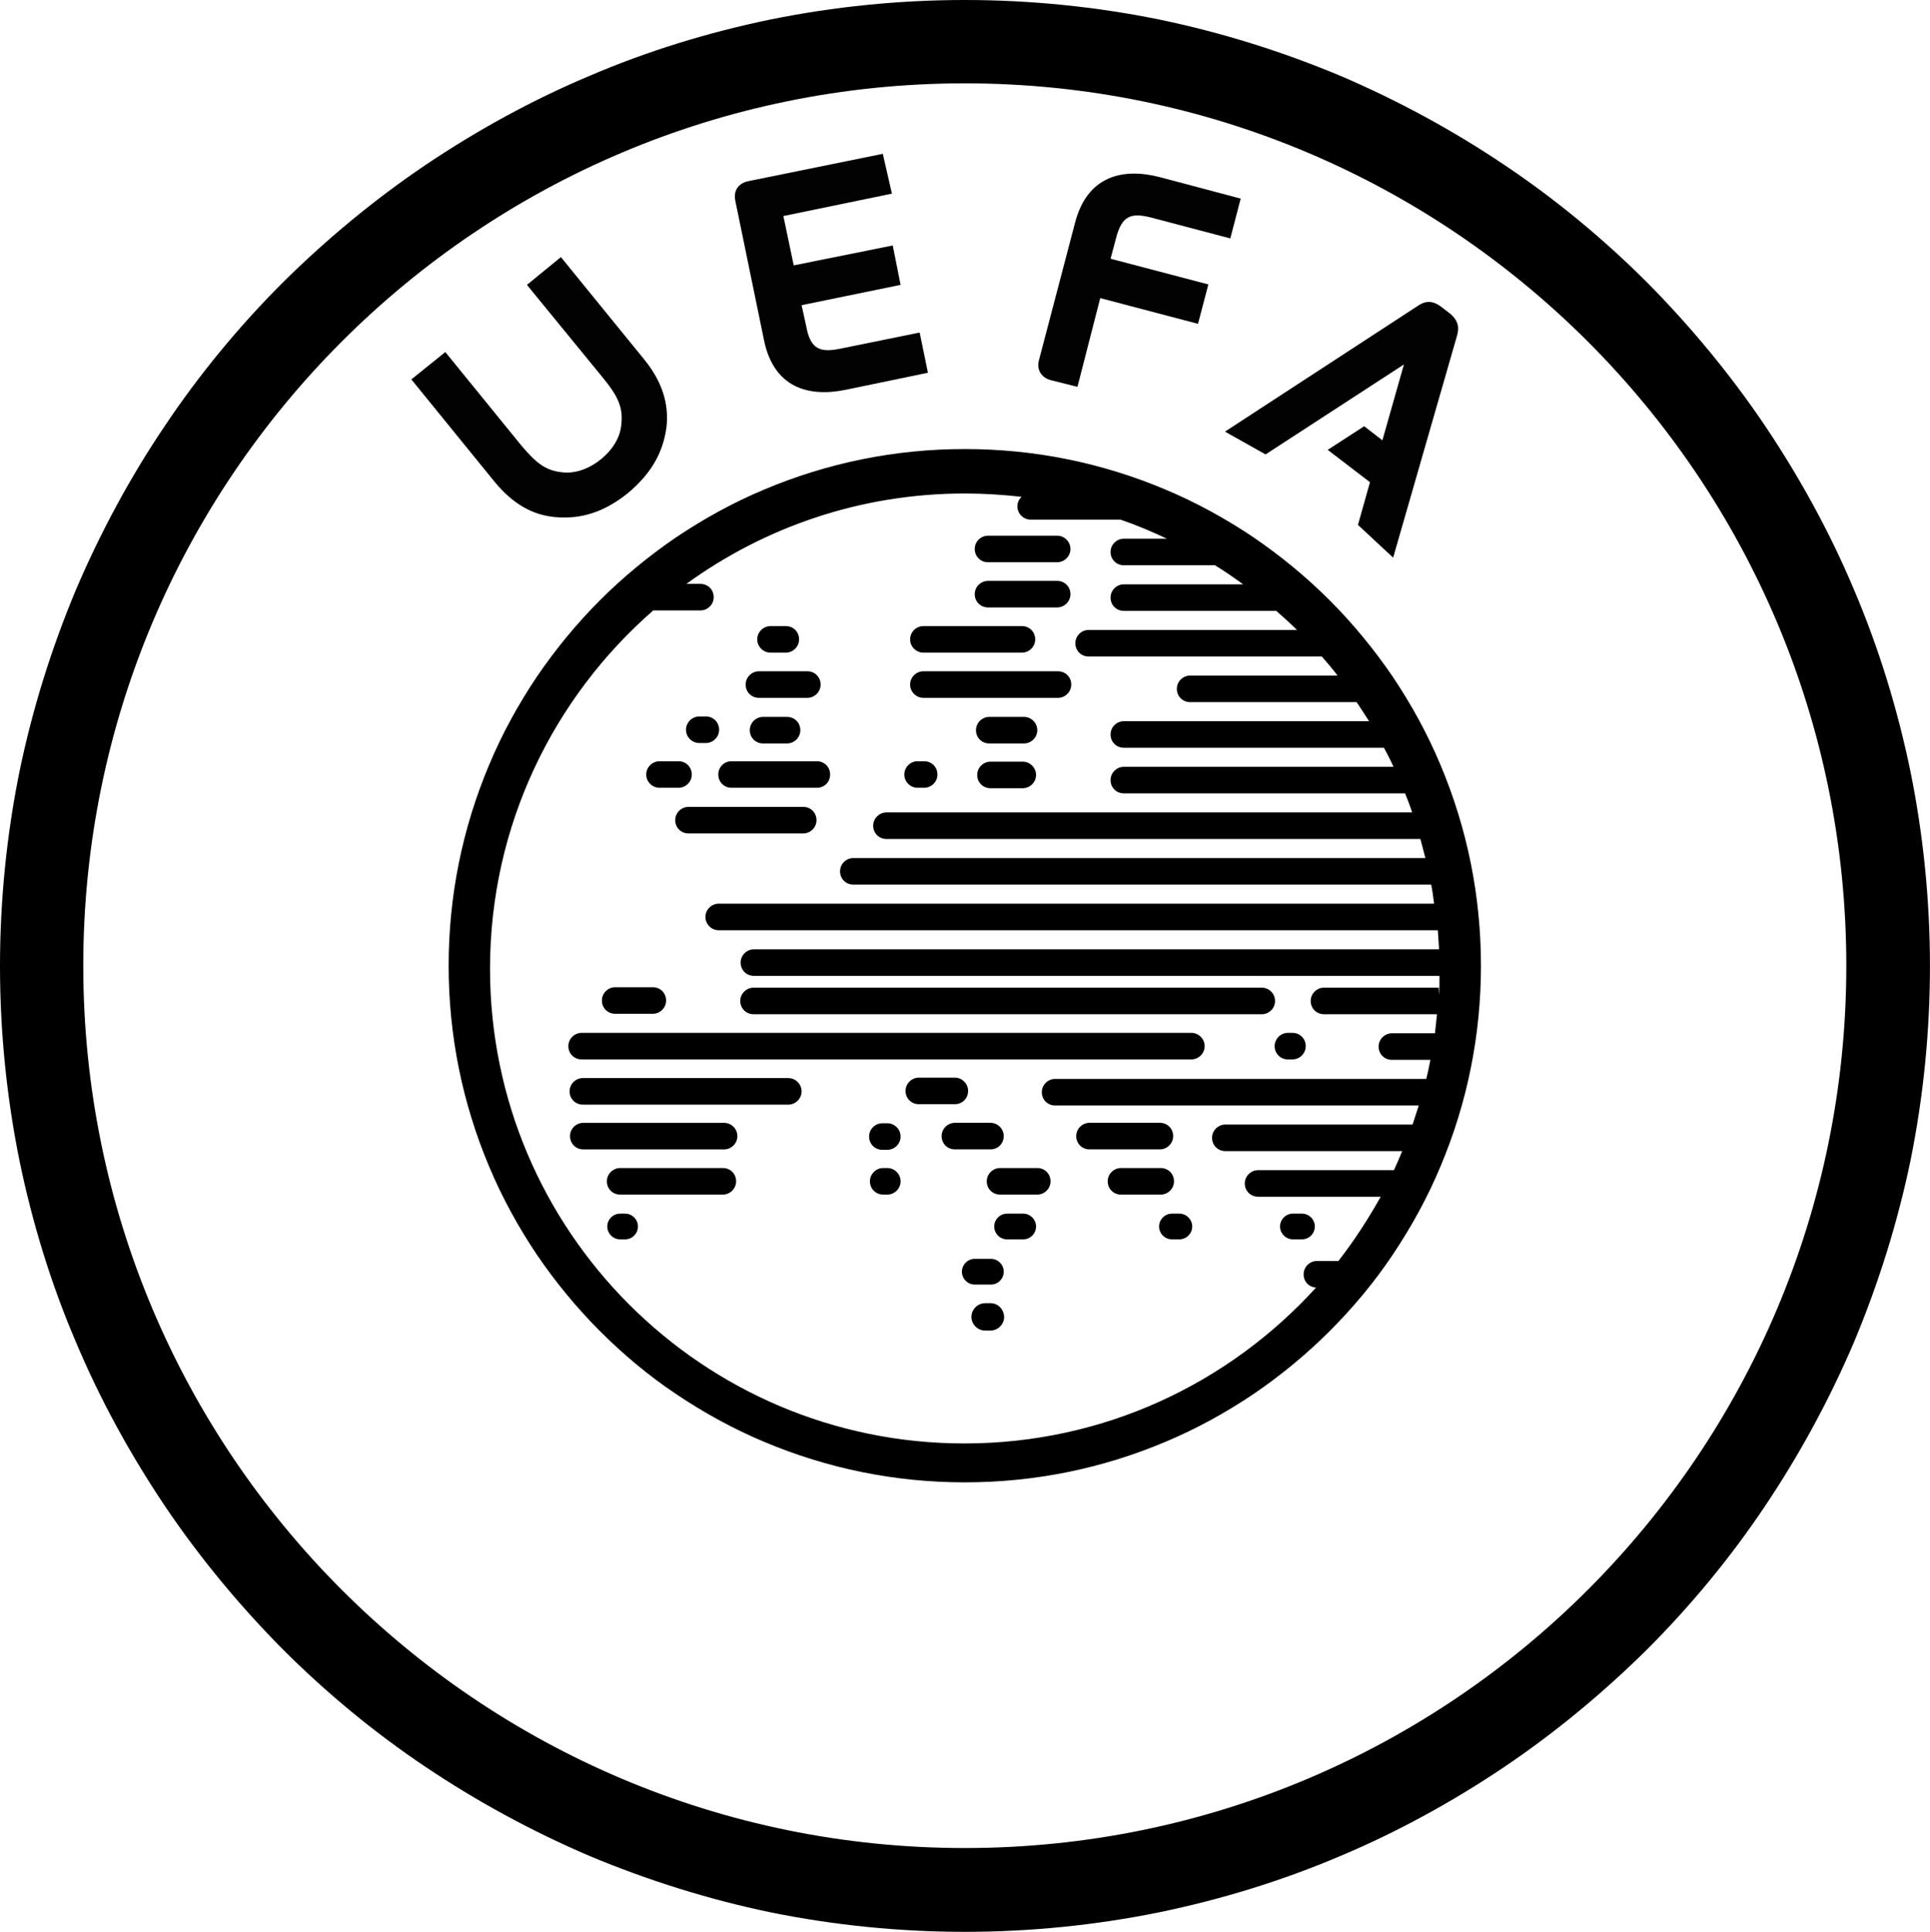 <?xml version="1.0" encoding="UTF-8"?>
<svg xmlns="http://www.w3.org/2000/svg" id="a" viewBox="0 0 107.01 107.085">
  <path d="M42.078,38.683h2.687c.391,0,.735-.322.735-.736s-.322-.736-.735-.736h-2.687c-.39,0-.735.322-.735.736s.322.736.735.736Z" style="fill:#000; stroke-width:0px;"></path>
  <path d="M44.536,44.728h-6.362c-.391,0-.735.322-.735.736s.322.736.735.736h6.362c.391,0,.735-.322.735-.736s-.322-.736-.735-.736Z" style="fill:#000; stroke-width:0px;"></path>
  <path d="M36.566,43.67h1.056c.391,0,.735-.322.735-.736s-.322-.736-.735-.736h-1.056c-.391,0-.735.322-.735.736s.344.736.735.736Z" style="fill:#000; stroke-width:0px;"></path>
  <path d="M60.407,63.713h3.905c.39,0,.735-.322.735-.736s-.322-.736-.735-.736h-3.905c-.39,0-.735.322-.735.736s.322.736.735.736Z" style="fill:#000; stroke-width:0px;"></path>
  <path d="M38.771,41.188h.367c.39,0,.735-.322.735-.736s-.322-.736-.735-.736h-.367c-.391,0-.735.322-.735.736s.344.736.735.736Z" style="fill:#000; stroke-width:0px;"></path>
  <path d="M64.358,64.747h-2.205c-.391,0-.735.322-.735.736s.322.736.735.736h2.205c.391,0,.735-.322.735-.736s-.322-.736-.735-.736Z" style="fill:#000; stroke-width:0px;"></path>
  <path d="M40.562,43.67h4.731c.413,0,.735-.322.735-.736s-.322-.736-.735-.736h-4.731c-.413,0-.735.322-.735.736s.322.736.735.736Z" style="fill:#000; stroke-width:0px;"></path>
  <path d="M42.308,39.74c-.391,0-.735.322-.735.736s.322.736.735.736h1.332c.391,0,.735-.322.735-.736s-.322-.736-.735-.736h-1.332Z" style="fill:#000; stroke-width:0px;"></path>
  <path d="M42.721,36.178h.85c.391,0,.735-.322.735-.736s-.322-.736-.735-.736h-.85c-.391,0-.735.322-.735.736s.344.736.735.736Z" style="fill:#000; stroke-width:0px;"></path>
  <path d="M51.197,36.178h5.466c.391,0,.735-.322.735-.736s-.322-.736-.735-.736h-5.466c-.39,0-.735.322-.735.736s.345.736.735.736Z" style="fill:#000; stroke-width:0px;"></path>
  <path d="M64.266,67.988c0,.391.322.713.712.713h.413c.39,0,.712-.322.712-.713s-.322-.713-.712-.713h-.413c-.39,0-.712.322-.712.713Z" style="fill:#000; stroke-width:0px;"></path>
  <path d="M54.78,33.672h3.836c.39,0,.735-.322.735-.736s-.322-.736-.735-.736h-3.836c-.391,0-.735.322-.735.736s.322.736.735.736Z" style="fill:#000; stroke-width:0px;"></path>
  <path d="M56.778,39.74h-1.929c-.39,0-.735.322-.735.736s.322.736.735.736h1.929c.39,0,.735-.322.735-.736s-.345-.736-.735-.736Z" style="fill:#000; stroke-width:0px;"></path>
  <path d="M54.78,31.167h3.836c.39,0,.735-.322.735-.736,0-.391-.322-.736-.735-.736h-3.836c-.391,0-.735.322-.735.736s.322.736.735.736Z" style="fill:#000; stroke-width:0px;"></path>
  <path d="M51.197,38.683h7.465c.39,0,.735-.322.735-.736s-.322-.736-.735-.736h-7.465c-.39,0-.735.322-.735.736s.345.736.735.736Z" style="fill:#000; stroke-width:0px;"></path>
  <path d="M71.685,68.7h.505c.391,0,.712-.322.712-.713s-.322-.713-.712-.713h-.505c-.39,0-.712.322-.712.713s.322.713.712.713Z" style="fill:#000; stroke-width:0px;"></path>
  <path d="M50.875,43.67h.367c.391,0,.735-.322.735-.736s-.322-.736-.735-.736h-.367c-.39,0-.735.322-.735.736s.344.736.735.736Z" style="fill:#000; stroke-width:0px;"></path>
  <path d="M56.709,42.222h-1.792c-.391,0-.735.322-.735.736s.322.736.735.736h1.792c.391,0,.735-.322.735-.736s-.344-.736-.735-.736Z" style="fill:#000; stroke-width:0px;"></path>
  <path d="M54.918,72.24h-.299c-.413,0-.758.345-.758.758s.344.758.758.758h.299c.413,0,.758-.345.758-.758-.023-.437-.344-.758-.758-.758Z" style="fill:#000; stroke-width:0px;"></path>
  <path d="M79.861,42.383c-.712-1.701-1.608-3.333-2.641-4.873-1.034-1.517-2.205-2.942-3.491-4.229-1.286-1.287-2.71-2.459-4.226-3.494-1.539-1.034-3.17-1.931-4.869-2.643-3.537-1.494-7.281-2.252-11.14-2.252s-7.603.758-11.14,2.252c-1.7.713-3.33,1.609-4.869,2.643-1.516,1.034-2.94,2.207-4.226,3.494-1.286,1.287-2.458,2.712-3.491,4.229-1.034,1.54-1.929,3.172-2.641,4.873-1.493,3.54-2.251,7.286-2.251,11.148s.758,7.608,2.251,11.148c.712,1.701,1.608,3.333,2.641,4.873,1.034,1.517,2.205,2.942,3.491,4.229,1.286,1.287,2.71,2.482,4.226,3.494,1.539,1.034,3.17,1.931,4.869,2.643,3.537,1.494,7.281,2.252,11.14,2.252s7.603-.758,11.14-2.252c1.7-.713,3.33-1.609,4.869-2.643,1.516-1.034,2.94-2.207,4.226-3.494s2.481-2.712,3.491-4.229c1.034-1.54,1.929-3.172,2.641-4.873,1.493-3.54,2.251-7.286,2.251-11.148s-.758-7.608-2.251-11.148ZM79.769,54.749h-6.362c-.391,0-.735.322-.735.736s.322.736.735.736h6.27c-.046.345-.069.713-.115,1.057h-2.389c-.391,0-.735.322-.735.736s.322.736.735.736h2.136c-.069.345-.138.713-.23,1.057h-20.58c-.391,0-.735.322-.735.736s.322.736.735.736h20.166c-.115.345-.23.713-.344,1.057h-10.382c-.391,0-.735.322-.735.736s.322.736.735.736h9.807c-.138.345-.299.713-.459,1.057h-7.534c-.39,0-.735.322-.735.736s.322.736.735.736h6.799c-.689,1.241-1.47,2.436-2.343,3.563h-1.194c-.391,0-.735.322-.735.736s.298.713.689.736c-4.823,5.309-11.76,8.642-19.5,8.642-14.516,0-26.299-11.791-26.299-26.317,0-7.93,3.514-15.032,9.05-19.859h2.618c.391,0,.735-.322.735-.736s-.322-.736-.735-.736h-.781c4.341-3.149,9.67-5.011,15.435-5.011,1.079,0,2.113.069,3.147.184-.138.138-.23.322-.23.529,0,.391.322.736.735.736h4.984c.873.299,1.746.667,2.572,1.057h-2.389c-.391,0-.735.322-.735.736s.322.736.735.736h5.053c.528.322,1.056.69,1.562,1.057h-6.615c-.391,0-.735.322-.735.736s.322.736.735.736h8.452c.391.345.781.69,1.149,1.057h-11.553c-.39,0-.735.322-.735.736s.322.736.735.736h12.931c.299.345.597.69.873,1.057h-8.177c-.39,0-.735.322-.735.736s.322.736.735.736h9.233c.23.345.459.69.689,1.057h-13.597c-.391,0-.735.322-.735.736s.322.736.735.736h14.424c.184.345.368.69.528,1.057h-14.952c-.391,0-.735.322-.735.736s.322.736.735.736h15.596c.138.345.276.69.39,1.057h-29.147c-.39,0-.735.322-.735.736s.322.736.735.736h29.606c.092.345.184.69.276,1.057h-31.719c-.391,0-.735.322-.735.736s.322.736.735.736h32.041c.069.345.115.69.161,1.057h-39.666c-.391,0-.735.322-.735.736,0,.391.322.736.735.736h39.873c.023.345.046.69.069,1.057h-37.99c-.391,0-.735.322-.735.736s.322.736.735.736h38.013c0,.345,0,.713-.023,1.057l-.023-.391Z" style="fill:#000; stroke-width:0px;"></path>
  <path d="M55.446,64.747c-.391,0-.735.322-.735.736s.322.736.735.736h2.067c.39,0,.735-.322.735-.736s-.322-.736-.735-.736h-2.067Z" style="fill:#000; stroke-width:0px;"></path>
  <path d="M54.941,69.781h-.896c-.39,0-.712.322-.712.713s.322.713.712.713h.896c.391,0,.712-.322.712-.713s-.322-.713-.712-.713Z" style="fill:#000; stroke-width:0px;"></path>
  <path d="M56.732,67.275h-.896c-.39,0-.712.322-.712.713s.322.713.712.713h.896c.391,0,.712-.322.712-.713s-.322-.713-.712-.713Z" style="fill:#000; stroke-width:0px;"></path>
  <path d="M69.962,54.749h-28.182c-.39,0-.735.322-.735.736s.322.736.735.736h28.182c.39,0,.735-.322.735-.736s-.345-.736-.735-.736Z" style="fill:#000; stroke-width:0px;"></path>
  <path d="M34.108,56.197h2.09c.391,0,.735-.322.735-.736s-.322-.736-.735-.736h-2.09c-.391,0-.735.322-.735.736s.322.736.735.736Z" style="fill:#000; stroke-width:0px;"></path>
  <path d="M71.662,57.254h-.253c-.391,0-.735.322-.735.736s.322.736.735.736h.253c.391,0,.735-.322.735-.736s-.322-.736-.735-.736Z" style="fill:#000; stroke-width:0px;"></path>
  <path d="M66.057,57.254h-33.809c-.391,0-.735.322-.735.736s.322.736.735.736h33.809c.391,0,.735-.322.735-.736s-.344-.736-.735-.736Z" style="fill:#000; stroke-width:0px;"></path>
  <path d="M40.149,62.242h-7.809c-.391,0-.735.322-.735.736s.322.736.735.736h7.809c.39,0,.735-.322.735-.736s-.344-.736-.735-.736Z" style="fill:#000; stroke-width:0px;"></path>
  <path d="M40.08,64.747h-5.696c-.391,0-.735.322-.735.736s.322.736.735.736h5.696c.391,0,.735-.322.735-.736s-.322-.736-.735-.736Z" style="fill:#000; stroke-width:0px;"></path>
  <path d="M43.709,59.76h-11.392c-.391,0-.735.322-.735.736s.322.736.735.736h11.392c.39,0,.735-.322.735-.736s-.345-.736-.735-.736Z" style="fill:#000; stroke-width:0px;"></path>
  <path d="M34.66,67.275h-.276c-.391,0-.712.322-.712.713s.322.713.712.713h.276c.39,0,.712-.322.712-.713s-.322-.713-.712-.713Z" style="fill:#000; stroke-width:0px;"></path>
  <path d="M49.199,64.747h-.23c-.391,0-.735.322-.735.736s.322.736.735.736h.23c.39,0,.735-.322.735-.736s-.344-.736-.735-.736Z" style="fill:#000; stroke-width:0px;"></path>
  <path d="M53.677,60.472c0-.391-.322-.736-.735-.736h-1.998c-.39,0-.735.322-.735.736s.322.736.735.736h1.998c.413,0,.735-.322.735-.736Z" style="fill:#000; stroke-width:0px;"></path>
  <path d="M49.199,62.265h-.276c-.391,0-.735.322-.735.736s.322.736.735.736h.276c.39,0,.735-.322.735-.736s-.344-.736-.735-.736Z" style="fill:#000; stroke-width:0px;"></path>
  <path d="M55.653,62.977c0-.391-.322-.736-.735-.736h-1.975c-.391,0-.735.322-.735.736s.322.736.735.736h1.975c.413,0,.735-.322.735-.736Z" style="fill:#000; stroke-width:0px;"></path>
  <path d="M77.243,30.914l3.514-12.205c.138-.437.184-.873-.367-1.333l-.482-.368c-.574-.437-.988-.276-1.378,0l-10.611,6.918,2.251,1.264,7.672-4.988-1.194,4.206-1.011-.781-2.021,1.31,2.343,1.793-.666,2.367,1.952,1.816Z" style="fill:#020202; stroke-width:0px;"></path>
  <path d="M33.304,25.467c-.643.529-1.447.804-2.136.713-.873-.092-1.401-.46-2.251-1.471l-4.226-5.194-1.883,1.517,4.617,5.677c.988,1.195,2.067,1.839,3.353,1.954,1.47.138,2.756-.299,4.043-1.333,1.263-1.057,1.952-2.229,2.136-3.678.138-1.287-.253-2.505-1.217-3.701l-4.64-5.7-1.883,1.54,4.249,5.194c.827,1.011,1.079,1.632.988,2.505-.046.736-.482,1.448-1.148,1.977Z" style="fill:#020202; stroke-width:0px;"></path>
  <path d="M63.852,12.067l4.364,1.149.574-2.207-4.502-1.195c-2.067-.529-4.019-.046-4.686,2.551l-1.998,7.608c-.138.529.138.965.666,1.103l1.47.368,1.263-4.919,5.421,1.425.574-2.183-5.421-1.425.299-1.126c.322-1.264.827-1.448,1.975-1.149Z" style="fill:#020202; stroke-width:0px;"></path>
  <path d="M48.946,8.527l-7.465,1.517c-.528.115-.827.506-.712,1.08l1.585,7.7c.528,2.643,2.435,3.218,4.548,2.781l4.548-.942-.459-2.229-4.41.896c-1.125.23-1.654.023-1.883-1.264l-.253-1.149,5.489-1.126-.436-2.184-5.489,1.103-.574-2.735,6.018-1.241-.505-2.207Z" style="fill:#020202; stroke-width:0px;"></path>
  <path d="M53.493,4.62c26.988,0,48.877,21.904,48.877,48.911s-21.889,48.911-48.877,48.911S4.617,80.538,4.617,53.531,26.506,4.62,53.493,4.62ZM53.493,0c-3.629,0-7.258.368-10.772,1.08-3.445.713-6.822,1.747-10.037,3.126-3.17,1.333-6.224,3.011-9.096,4.942-2.825,1.908-5.489,4.114-7.924,6.528-2.412,2.413-4.617,5.08-6.523,7.93-1.929,2.85-3.583,5.93-4.938,9.102-1.355,3.241-2.412,6.62-3.124,10.067-.712,3.517-1.079,7.148-1.079,10.78s.367,7.263,1.079,10.78c.712,3.448,1.746,6.826,3.124,10.044,1.332,3.172,3.009,6.229,4.938,9.102,1.906,2.827,4.111,5.493,6.523,7.93,2.412,2.413,5.076,4.62,7.924,6.528,2.871,1.93,5.926,3.585,9.096,4.941,3.239,1.356,6.615,2.414,10.037,3.126,3.514.713,7.143,1.081,10.772,1.081s7.258-.368,10.772-1.081c3.445-.712,6.822-1.747,10.06-3.126,3.17-1.333,6.224-3.011,9.095-4.941,2.825-1.908,5.489-4.114,7.924-6.528,2.412-2.413,4.617-5.08,6.523-7.93,1.929-2.873,3.583-5.93,4.938-9.102,1.355-3.241,2.412-6.62,3.124-10.044.712-3.517,1.079-7.148,1.079-10.78s-.367-7.263-1.079-10.78c-.712-3.448-1.746-6.826-3.124-10.067-1.332-3.172-3.009-6.229-4.938-9.102-1.906-2.827-4.111-5.493-6.523-7.93-2.412-2.413-5.076-4.62-7.924-6.528-2.871-1.931-5.926-3.586-9.095-4.942-3.239-1.356-6.615-2.413-10.06-3.126-3.514-.713-7.143-1.08-10.772-1.08Z" style="fill:#000; stroke-width:0px;"></path>
</svg>
